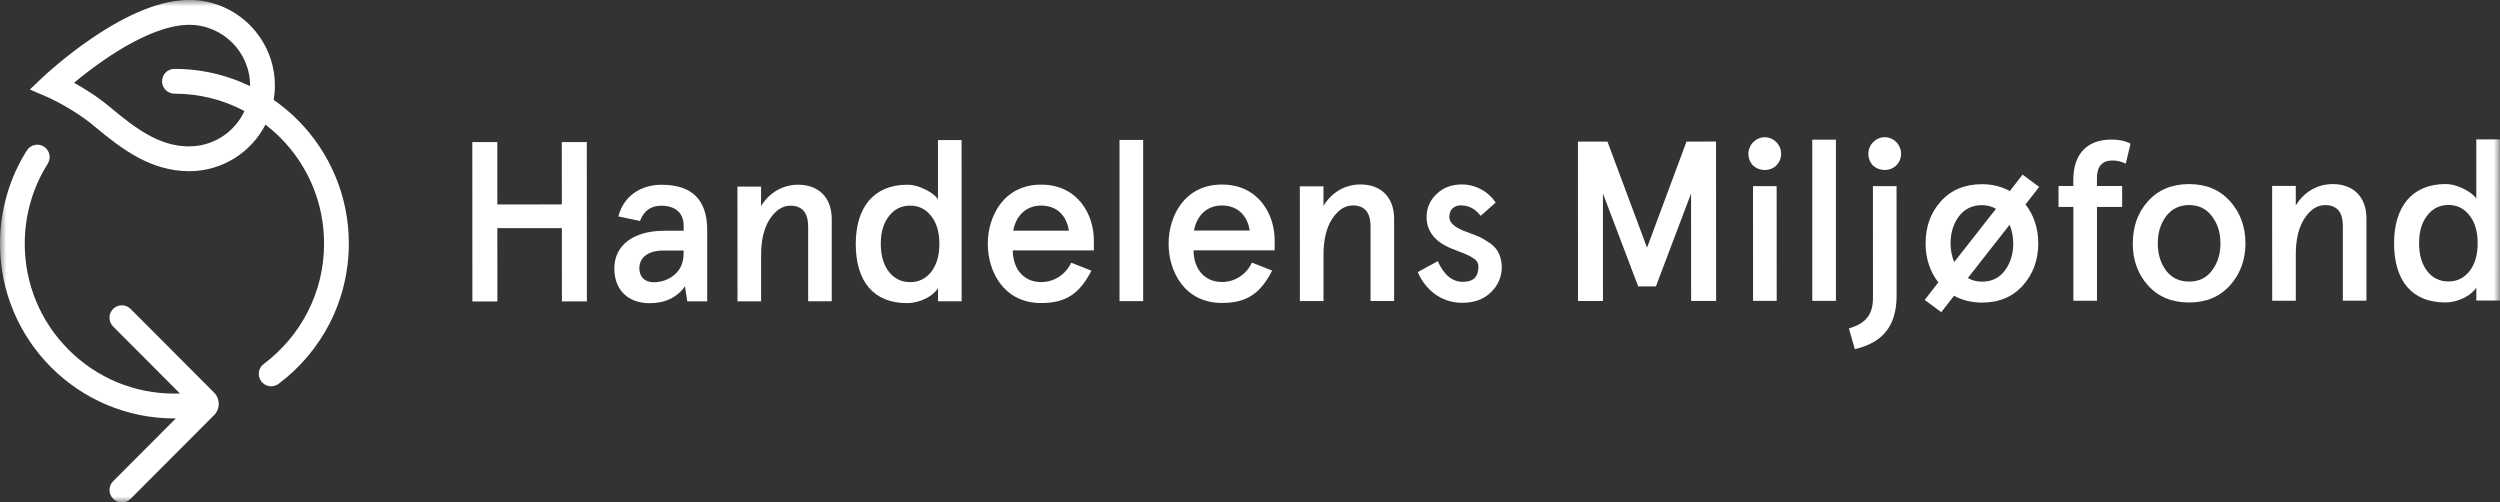 <svg xmlns="http://www.w3.org/2000/svg" width="204" height="41" viewBox="0 0 204 41" fill="none"><rect x="0" y="0" width="204" height="41" fill="#333333" stroke="none"/><g clip-path="url(#clip0_2156_3904)"><mask id="mask0_2156_3904" style="mask-type:luminance" maskUnits="userSpaceOnUse" x="0" y="0" width="204" height="41"><path d="M204 0H0V41H204V0Z" fill="white"></path></mask><g mask="url(#mask0_2156_3904)"><path d="M10.659 25.209C10.266 24.815 9.625 24.815 9.229 25.209C8.833 25.604 8.836 26.246 9.229 26.642L14.685 32.11C14.533 32.115 14.379 32.118 14.228 32.118C10.967 32.118 7.9 30.844 5.595 28.534C3.29 26.224 2.019 23.149 2.019 19.881C2.019 17.563 2.667 15.307 3.896 13.36C4.194 12.887 4.053 12.262 3.581 11.963C3.109 11.664 2.486 11.806 2.188 12.279C0.758 14.553 0 17.181 0 19.883C0 21.809 0.376 23.676 1.119 25.435C1.836 27.132 2.862 28.659 4.167 29.967C5.475 31.275 6.995 32.304 8.689 33.022C10.444 33.766 12.307 34.144 14.228 34.144C14.267 34.144 14.306 34.144 14.345 34.144L9.232 39.269C8.838 39.663 8.838 40.305 9.232 40.702C9.43 40.9 9.686 40.998 9.946 40.998C10.205 40.998 10.464 40.9 10.659 40.702L17.466 33.879C17.713 33.632 17.848 33.306 17.848 32.956C17.848 32.605 17.713 32.279 17.466 32.032L10.659 25.209Z" fill="white"></path><path d="M15.44 11.947C13.005 11.947 11.065 10.487 8.958 8.725C7.943 7.878 6.868 7.211 6.042 6.756C6.682 6.222 7.565 5.528 8.579 4.837C11.275 2.998 13.648 2.025 15.44 2.025C18.177 2.025 20.407 4.252 20.407 6.986C20.407 7.001 20.407 7.015 20.407 7.03C20.199 6.93 19.986 6.834 19.771 6.741C18.016 5.996 16.154 5.619 14.232 5.619C13.675 5.619 13.223 6.072 13.223 6.631C13.223 7.189 13.675 7.642 14.232 7.642C16.259 7.642 18.209 8.135 19.949 9.061C19.16 10.761 17.437 11.942 15.442 11.942M27.343 14.325C26.627 12.628 25.6 11.102 24.295 9.793C23.687 9.183 23.029 8.635 22.332 8.15C22.396 7.77 22.43 7.38 22.43 6.981C22.43 3.127 19.297 -0.006 15.445 -0.006C13.213 -0.006 10.522 1.057 7.445 3.157C5.216 4.678 3.62 6.182 3.554 6.244L2.434 7.304L3.849 7.912C3.869 7.922 5.91 8.806 7.667 10.276C9.992 12.221 12.338 13.968 15.445 13.968C18.151 13.968 20.502 12.422 21.663 10.166C22.083 10.492 22.486 10.844 22.868 11.226C25.173 13.537 26.444 16.611 26.444 19.879C26.444 21.844 25.994 23.721 25.104 25.457C24.256 27.113 23.019 28.581 21.523 29.696C21.076 30.029 20.983 30.666 21.318 31.114C21.516 31.381 21.822 31.521 22.13 31.521C22.34 31.521 22.55 31.455 22.733 31.32C24.474 30.019 25.916 28.311 26.903 26.381C27.925 24.384 28.465 22.136 28.465 19.879C28.465 17.954 28.089 16.087 27.346 14.328" fill="white"></path><path d="M38.547 24.598L38.54 11.592H40.581L40.583 16.683L45.846 16.681L45.843 11.59H47.884L47.889 24.593L45.851 24.596L45.848 18.613L40.583 18.616L40.586 24.598H38.547Z" fill="white"></path><path d="M53.336 23.031C53.986 23.031 54.56 22.825 55.042 22.416C55.543 21.987 55.782 21.411 55.782 20.649V20.446H54.096C52.91 20.446 52.167 21.005 52.17 21.896C52.17 22.565 52.578 23.028 53.338 23.028M54.171 18.829H55.785V18.42C55.785 17.305 55.025 16.786 53.966 16.786C53.113 16.786 52.539 17.195 52.223 18.031L50.461 17.661C50.85 16.081 52.201 15.079 53.981 15.076C56.464 15.076 57.708 16.301 57.708 18.773V24.589H56.08L55.895 23.364C55.247 24.275 54.281 24.738 53.003 24.741C51.353 24.741 50.129 23.758 50.129 21.899C50.129 19.985 51.739 18.832 54.169 18.832" fill="white"></path><path d="M60.175 15.224H62.103V16.821C62.771 15.707 63.883 15.075 65.125 15.072C66.775 15.072 67.87 16.094 67.87 17.877V24.585H65.946V18.492C65.944 17.358 65.46 16.782 64.496 16.785C63.846 16.785 63.291 17.157 62.81 17.882C62.346 18.607 62.106 19.573 62.106 20.8V24.59H60.18L60.175 15.227V15.224Z" fill="white"></path><path d="M71.873 19.902C71.873 20.85 72.095 21.612 72.54 22.187C72.985 22.743 73.559 23.023 74.264 23.023C74.967 23.023 75.542 22.743 75.987 22.185C76.431 21.609 76.654 20.847 76.654 19.899C76.654 18.951 76.431 18.189 75.987 17.633C75.542 17.057 74.967 16.778 74.261 16.781C73.557 16.781 72.983 17.06 72.538 17.636C72.093 18.194 71.871 18.956 71.871 19.902M74.036 15.071C74.5 15.071 74.962 15.2 75.463 15.441C75.964 15.681 76.317 15.943 76.539 16.259V11.428H78.465L78.47 24.581H76.542V23.505C76.189 24.118 75.134 24.733 74.002 24.733C71.277 24.733 69.83 22.952 69.83 19.904C69.83 16.932 71.291 15.073 74.034 15.073" fill="white"></path><path d="M82.679 18.82H87.22C87.052 17.646 86.274 16.774 84.957 16.774C83.715 16.774 82.899 17.612 82.679 18.82ZM89.261 20.434H82.644C82.644 21.904 83.498 23.018 84.962 23.018C86.001 23.018 86.944 22.423 87.408 21.438L89.058 22.088C88.115 23.927 87.02 24.726 84.962 24.728C81.884 24.728 80.603 22.129 80.603 19.9C80.603 17.671 81.88 15.069 84.957 15.066C87.941 15.066 89.259 17.499 89.259 19.599V20.434H89.261Z" fill="white"></path><path d="M93.282 11.418H91.353V24.571H93.282V11.418Z" fill="white"></path><path d="M97.432 18.812H101.973C101.804 17.638 101.027 16.766 99.71 16.766C98.468 16.766 97.652 17.604 97.43 18.812M104.012 20.426H97.395C97.395 21.896 98.248 23.011 99.712 23.011C100.751 23.011 101.695 22.415 102.159 21.43L103.809 22.08C102.865 23.919 101.77 24.718 99.715 24.721C96.637 24.721 95.357 22.121 95.357 19.892C95.357 17.663 96.632 15.061 99.71 15.059C102.694 15.059 104.012 17.491 104.012 19.591V20.426Z" fill="white"></path><path d="M106.067 15.203H107.996V16.8C108.663 15.685 109.775 15.053 111.016 15.051C112.666 15.051 113.761 16.072 113.761 17.856V24.563H111.838V18.471C111.833 17.336 111.351 16.761 110.388 16.763C109.741 16.763 109.183 17.136 108.702 17.861C108.237 18.586 107.998 19.551 107.998 20.778V24.568H106.072L106.067 15.205V15.203Z" fill="white"></path><path d="M122.045 16.533L120.823 17.611C120.379 17.035 119.841 16.756 119.191 16.758C118.672 16.758 118.264 17.094 118.264 17.687C118.264 17.89 118.34 18.096 118.506 18.262C118.822 18.578 119.137 18.728 119.934 19.024C120.584 19.264 120.86 19.358 121.381 19.71C122.124 20.156 122.476 20.712 122.549 21.734C122.549 22.569 122.253 23.277 121.659 23.853C121.065 24.429 120.288 24.708 119.305 24.708C117.526 24.708 116.265 23.556 115.69 22.202L117.321 21.31C117.822 22.444 118.509 23 119.379 23C120.212 23 120.64 22.591 120.638 21.773C120.638 21.457 120.508 21.234 120.156 21.031C119.99 20.921 119.821 20.827 119.674 20.771C119.396 20.641 118.711 20.401 118.413 20.271C117.079 19.715 116.411 18.86 116.411 17.709C116.411 16.966 116.69 16.334 117.226 15.832C117.763 15.313 118.448 15.051 119.284 15.051C120.413 15.051 121.451 15.626 122.045 16.535" fill="white"></path><path d="M128.764 24.562L128.759 11.556H131.169L134.398 20.211L137.62 11.553L140.029 11.551L140.034 24.557H137.996L137.991 15.789L135.122 23.369L133.677 23.371L130.8 15.791L130.802 24.562H128.764Z" fill="white"></path><path d="M143.045 15.19H144.974L144.979 24.553H143.05L143.045 15.19ZM143.062 11.604C143.581 11.065 144.433 11.065 144.952 11.604C145.47 12.123 145.472 12.978 144.952 13.497C144.451 13.999 143.561 13.999 143.043 13.497C142.542 12.978 142.542 12.123 143.06 11.604" fill="white"></path><path d="M149.811 11.398H147.883V24.551H149.811V11.398Z" fill="white"></path><path d="M152.85 11.601C153.368 11.062 154.221 11.062 154.739 11.601C155.257 12.121 155.259 12.976 154.739 13.495C154.238 13.997 153.348 13.997 152.83 13.495C152.329 12.976 152.329 12.121 152.847 11.601M150.87 26.8C152.185 26.411 152.835 25.739 152.835 24.311L152.83 15.188H154.758L154.763 24.122C154.763 26.631 153.598 27.969 151.354 28.491L150.87 26.8Z" fill="white"></path><path d="M163.985 18.339L160.576 22.687C160.928 22.89 161.317 22.984 161.725 22.984C162.521 22.984 163.152 22.685 163.597 22.072C164.061 21.46 164.281 20.715 164.281 19.86C164.281 19.341 164.189 18.838 163.983 18.336M159.461 21.386L162.871 17.038C162.519 16.835 162.131 16.741 161.722 16.741C160.925 16.741 160.295 17.058 159.833 17.67C159.388 18.285 159.166 19.008 159.166 19.863C159.166 20.382 159.259 20.884 159.463 21.386M158.41 25.475L157.056 24.473L158.168 23.042C157.482 22.151 157.129 21.092 157.129 19.865C157.129 18.508 157.535 17.356 158.371 16.428C159.205 15.499 160.336 15.034 161.725 15.031C162.558 15.031 163.319 15.218 164.005 15.588L165.042 14.25L166.395 15.252L165.284 16.683C165.97 17.574 166.322 18.633 166.322 19.86C166.322 21.217 165.897 22.369 165.064 23.297C164.23 24.226 163.118 24.691 161.727 24.691C160.894 24.691 160.134 24.505 159.447 24.135L158.41 25.473V25.475Z" fill="white"></path><path d="M167.977 16.888V15.178H169.182V14.696C169.182 12.486 170.367 11.389 172.313 11.389C172.924 11.389 173.425 11.499 173.852 11.722L173.464 13.356C173.129 13.189 172.76 13.096 172.369 13.096C171.535 13.096 171.108 13.579 171.11 14.564V15.176H173.168V16.886H171.113V24.539H169.189V16.886H167.981L167.977 16.888Z" fill="white"></path><path d="M176.074 19.857C176.074 20.712 176.296 21.455 176.741 22.067C177.206 22.68 177.837 22.976 178.633 22.976C179.43 22.976 180.06 22.677 180.505 22.065C180.967 21.452 181.19 20.707 181.19 19.852C181.19 18.997 180.967 18.275 180.503 17.66C180.058 17.047 179.428 16.732 178.63 16.732C177.834 16.732 177.203 17.047 176.741 17.66C176.296 18.275 176.074 18.997 176.076 19.852M174.038 19.852C174.038 18.495 174.443 17.344 175.277 16.415C176.111 15.487 177.243 15.021 178.63 15.021C180.022 15.021 181.134 15.485 181.967 16.413C182.801 17.341 183.228 18.493 183.228 19.85C183.228 21.207 182.803 22.359 181.969 23.287C181.136 24.216 180.024 24.681 178.633 24.683C177.243 24.683 176.111 24.221 175.277 23.292C174.441 22.363 174.033 21.212 174.033 19.855" fill="white"></path><path d="M185.406 15.171H187.335V16.768C188.002 15.653 189.114 15.021 190.356 15.021C192.006 15.021 193.101 16.043 193.101 17.826V24.534H191.177V18.441C191.174 17.307 190.691 16.732 189.728 16.734C189.08 16.734 188.522 17.106 188.041 17.831C187.577 18.556 187.337 19.522 187.337 20.749V24.539H185.411L185.406 15.176V15.171Z" fill="white"></path><path d="M197.397 19.847C197.397 20.795 197.62 21.557 198.065 22.133C198.509 22.689 199.084 22.968 199.788 22.968C200.492 22.968 201.066 22.689 201.511 22.13C201.956 21.555 202.178 20.793 202.178 19.845C202.178 18.896 201.956 18.134 201.511 17.578C201.066 17.003 200.492 16.723 199.788 16.726C199.084 16.726 198.509 17.005 198.065 17.581C197.62 18.139 197.397 18.901 197.397 19.847ZM199.563 15.016C200.028 15.016 200.489 15.146 200.99 15.386C201.492 15.626 201.844 15.888 202.066 16.204V11.373H203.992L203.997 24.526H202.068V23.451C201.717 24.063 200.66 24.678 199.529 24.678C196.803 24.678 195.356 22.897 195.356 19.849C195.356 16.878 196.818 15.018 199.561 15.018" fill="white"></path></g></g><defs><clipPath id="clip0_2156_3904"><rect width="204" height="41" fill="white"></rect></clipPath></defs></svg>